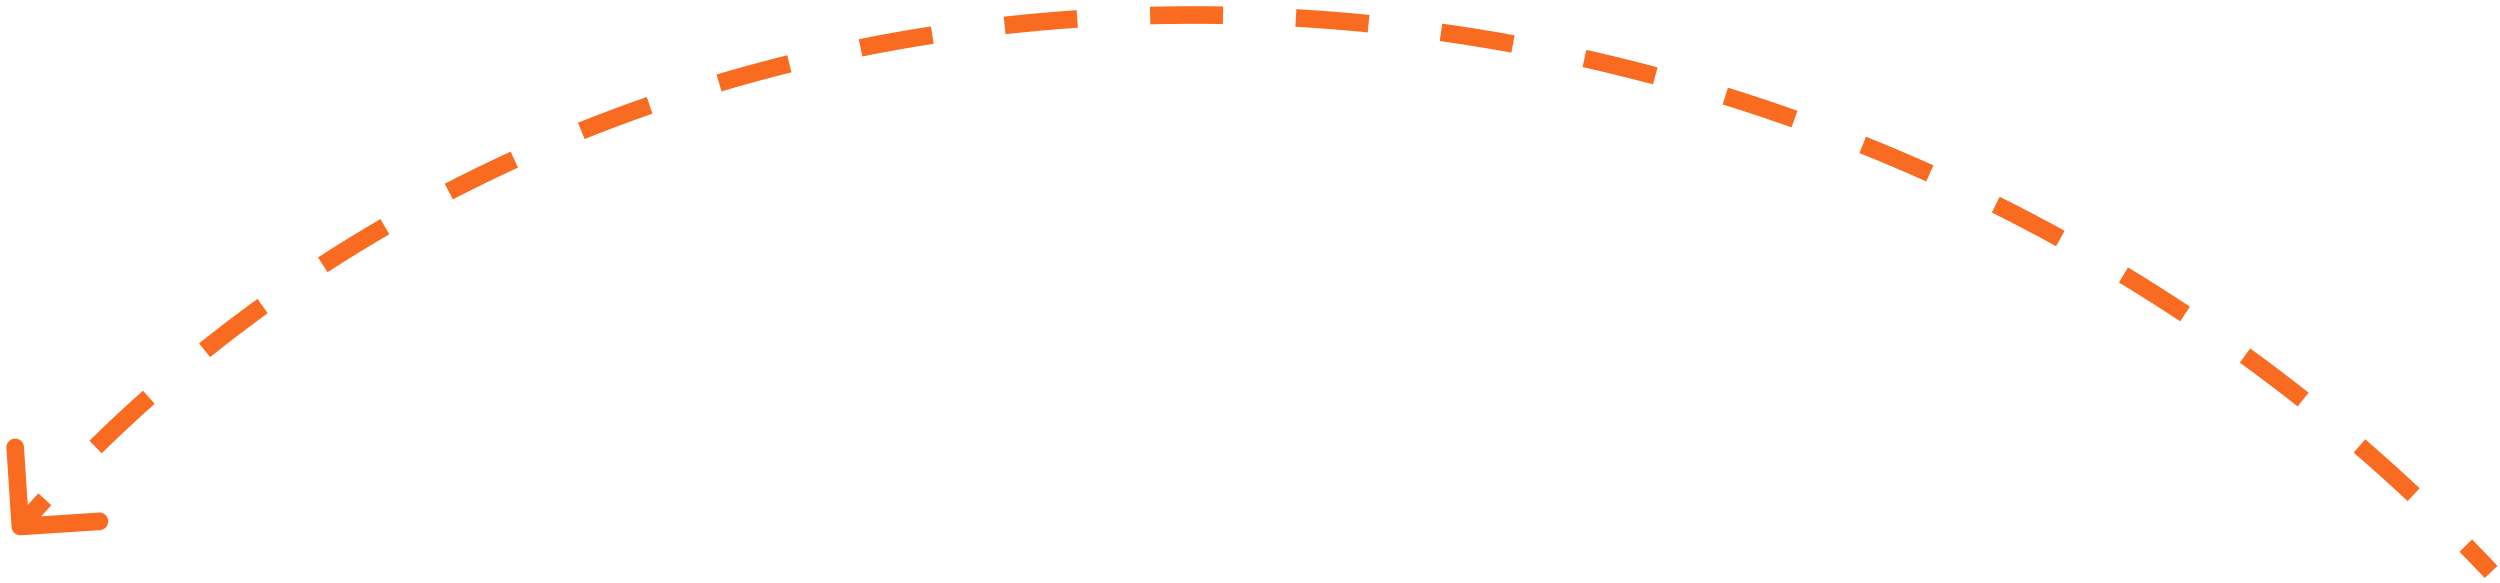 <?xml version="1.0" encoding="UTF-8"?> <svg xmlns="http://www.w3.org/2000/svg" width="369" height="86" viewBox="0 0 369 86" fill="none"> <path d="M3.042 78.359C2.684 78.382 2.375 78.111 2.352 77.753L1.972 71.915C1.949 71.557 2.221 71.247 2.579 71.224C2.937 71.201 3.246 71.472 3.27 71.831L3.607 77.02L8.796 76.683C9.154 76.659 9.463 76.931 9.487 77.289C9.51 77.647 9.238 77.957 8.88 77.98L3.042 78.359ZM367.212 84.867C365.982 83.558 364.739 82.265 363.485 80.987L364.413 80.076C365.673 81.361 366.922 82.661 368.159 83.976L367.212 84.867ZM355.809 73.487C353.191 71.036 350.529 68.646 347.825 66.319L348.673 65.334C351.391 67.673 354.067 70.074 356.698 72.538L355.809 73.487ZM339.539 59.485C336.724 57.261 333.869 55.101 330.976 53.005L331.739 51.952C334.646 54.059 337.516 56.23 340.345 58.465L339.539 59.485ZM322.153 46.887C319.166 44.906 316.142 42.99 313.086 41.14L313.759 40.028C316.831 41.887 319.869 43.813 322.872 45.804L322.153 46.887ZM303.792 35.771C300.652 34.042 297.482 32.38 294.284 30.785L294.865 29.622C298.078 31.224 301.264 32.895 304.419 34.632L303.792 35.771ZM284.578 26.188C281.309 24.72 278.013 23.32 274.695 21.989L275.18 20.782C278.514 22.12 281.825 23.527 285.111 25.002L284.578 26.188ZM264.652 18.192C261.275 16.992 257.879 15.862 254.465 14.802L254.85 13.561C258.281 14.626 261.694 15.761 265.087 16.967L264.652 18.192ZM244.15 11.826C240.688 10.902 237.212 10.049 233.724 9.267L234.008 7.998C237.513 8.784 241.007 9.641 244.485 10.57L244.15 11.826ZM223.2 7.129C219.674 6.486 216.139 5.916 212.598 5.418L212.779 4.131C216.337 4.631 219.89 5.204 223.433 5.85L223.2 7.129ZM201.937 4.14C198.372 3.786 194.803 3.506 191.234 3.299L191.309 2.001C194.896 2.209 198.482 2.491 202.066 2.847L201.937 4.14ZM180.506 2.9C176.924 2.841 173.345 2.857 169.772 2.947L169.739 1.648C173.33 1.557 176.928 1.541 180.527 1.6L180.506 2.9ZM159.047 3.446C155.473 3.689 151.907 4.007 148.353 4.402L148.21 3.11C151.782 2.713 155.367 2.393 158.96 2.149L159.047 3.446ZM137.711 5.818C134.173 6.367 130.649 6.994 127.143 7.698L126.887 6.424C130.412 5.716 133.955 5.086 137.512 4.533L137.711 5.818ZM116.67 10.046C113.196 10.908 109.743 11.847 106.314 12.865L105.944 11.618C109.392 10.595 112.864 9.65 116.357 8.784L116.67 10.046ZM96.098 16.155C92.719 17.331 89.367 18.585 86.046 19.918L85.562 18.712C88.902 17.371 92.273 16.11 95.671 14.928L96.098 16.155ZM76.185 24.152C72.936 25.64 69.72 27.207 66.54 28.853L65.942 27.698C69.141 26.043 72.376 24.466 75.644 22.97L76.185 24.152ZM57.135 34.017C54.049 35.811 51.001 37.684 47.995 39.636L47.287 38.546C50.311 36.582 53.377 34.697 56.482 32.893L57.135 34.017ZM39.143 45.702C36.251 47.791 33.403 49.959 30.602 52.204L29.788 51.19C32.607 48.931 35.472 46.75 38.382 44.648L39.143 45.702ZM22.398 59.124C19.736 61.486 17.122 63.924 14.559 66.438L13.649 65.51C16.228 62.981 18.858 60.528 21.536 58.151L22.398 59.124ZM7.093 74.136C5.878 75.451 4.677 76.786 3.489 78.139L2.512 77.282C3.707 75.92 4.916 74.578 6.137 73.254L7.093 74.136ZM3.085 79.008C2.368 79.054 1.75 78.511 1.703 77.795L0.944 66.119C0.898 65.403 1.441 64.784 2.157 64.738C2.874 64.691 3.492 65.234 3.539 65.951L4.213 76.329L14.591 75.655C15.308 75.608 15.926 76.151 15.973 76.868C16.02 77.584 15.476 78.203 14.76 78.249L3.085 79.008ZM366.739 85.312C365.511 84.007 364.272 82.717 363.021 81.442L364.877 79.621C366.141 80.909 367.393 82.212 368.633 83.531L366.739 85.312ZM355.365 73.962C352.754 71.516 350.098 69.133 347.401 66.812L349.097 64.841C351.822 67.186 354.504 69.594 357.142 72.064L355.365 73.962ZM339.136 59.995C336.328 57.777 333.48 55.622 330.595 53.531L332.12 51.426C335.035 53.538 337.912 55.714 340.748 57.955L339.136 59.995ZM321.794 47.429C318.814 45.453 315.798 43.542 312.75 41.696L314.096 39.472C317.175 41.336 320.221 43.266 323.231 45.262L321.794 47.429ZM303.478 36.34C300.347 34.616 297.184 32.958 293.994 31.367L295.155 29.04C298.376 30.647 301.57 32.321 304.732 34.063L303.478 36.34ZM284.312 26.781C281.05 25.317 277.763 23.92 274.453 22.592L275.422 20.179C278.764 21.52 282.083 22.93 285.377 24.409L284.312 26.781ZM264.434 18.804C261.066 17.608 257.677 16.481 254.272 15.423L255.043 12.94C258.482 14.008 261.903 15.146 265.305 16.354L264.434 18.804ZM243.982 12.454C240.529 11.532 237.061 10.681 233.582 9.901L234.151 7.364C237.664 8.152 241.166 9.011 244.653 9.942L243.982 12.454ZM223.083 7.768C219.566 7.127 216.04 6.559 212.508 6.062L212.87 3.487C216.437 3.989 219.997 4.563 223.549 5.21L223.083 7.768ZM201.873 4.787C198.316 4.434 194.756 4.154 191.196 3.948L191.347 1.352C194.942 1.561 198.538 1.843 202.13 2.2L201.873 4.787ZM180.495 3.55C176.922 3.491 173.352 3.507 169.788 3.597L169.722 0.998C173.323 0.907 176.929 0.891 180.538 0.95L180.495 3.55ZM159.091 4.095C155.526 4.337 151.97 4.654 148.425 5.048L148.138 2.464C151.72 2.066 155.313 1.745 158.916 1.501L159.091 4.095ZM137.811 6.46C134.282 7.008 130.768 7.633 127.271 8.335L126.759 5.786C130.293 5.076 133.845 4.445 137.412 3.891L137.811 6.46ZM116.826 10.677C113.362 11.536 109.918 12.473 106.499 13.488L105.759 10.995C109.216 9.969 112.698 9.022 116.201 8.154L116.826 10.677ZM96.311 16.769C92.942 17.941 89.6 19.192 86.288 20.522L85.32 18.109C88.669 16.764 92.05 15.499 95.457 14.314L96.311 16.769ZM76.456 24.743C73.216 26.226 70.01 27.789 66.839 29.43L65.644 27.121C68.852 25.46 72.096 23.88 75.374 22.379L76.456 24.743ZM57.462 34.578C54.385 36.367 51.346 38.235 48.349 40.181L46.933 38C49.966 36.031 53.041 34.141 56.155 32.331L57.462 34.578ZM39.523 46.229C36.64 48.312 33.801 50.473 31.008 52.712L29.382 50.683C32.209 48.417 35.083 46.23 38.001 44.121L39.523 46.229ZM22.83 59.61C20.176 61.965 17.57 64.396 15.014 66.902L13.194 65.046C15.78 62.509 18.418 60.049 21.104 57.665L22.83 59.61ZM7.57 74.576C6.36 75.888 5.162 77.219 3.977 78.568L2.023 76.853C3.222 75.487 4.434 74.141 5.66 72.813L7.57 74.576Z" fill="#F96B20"></path> </svg> 